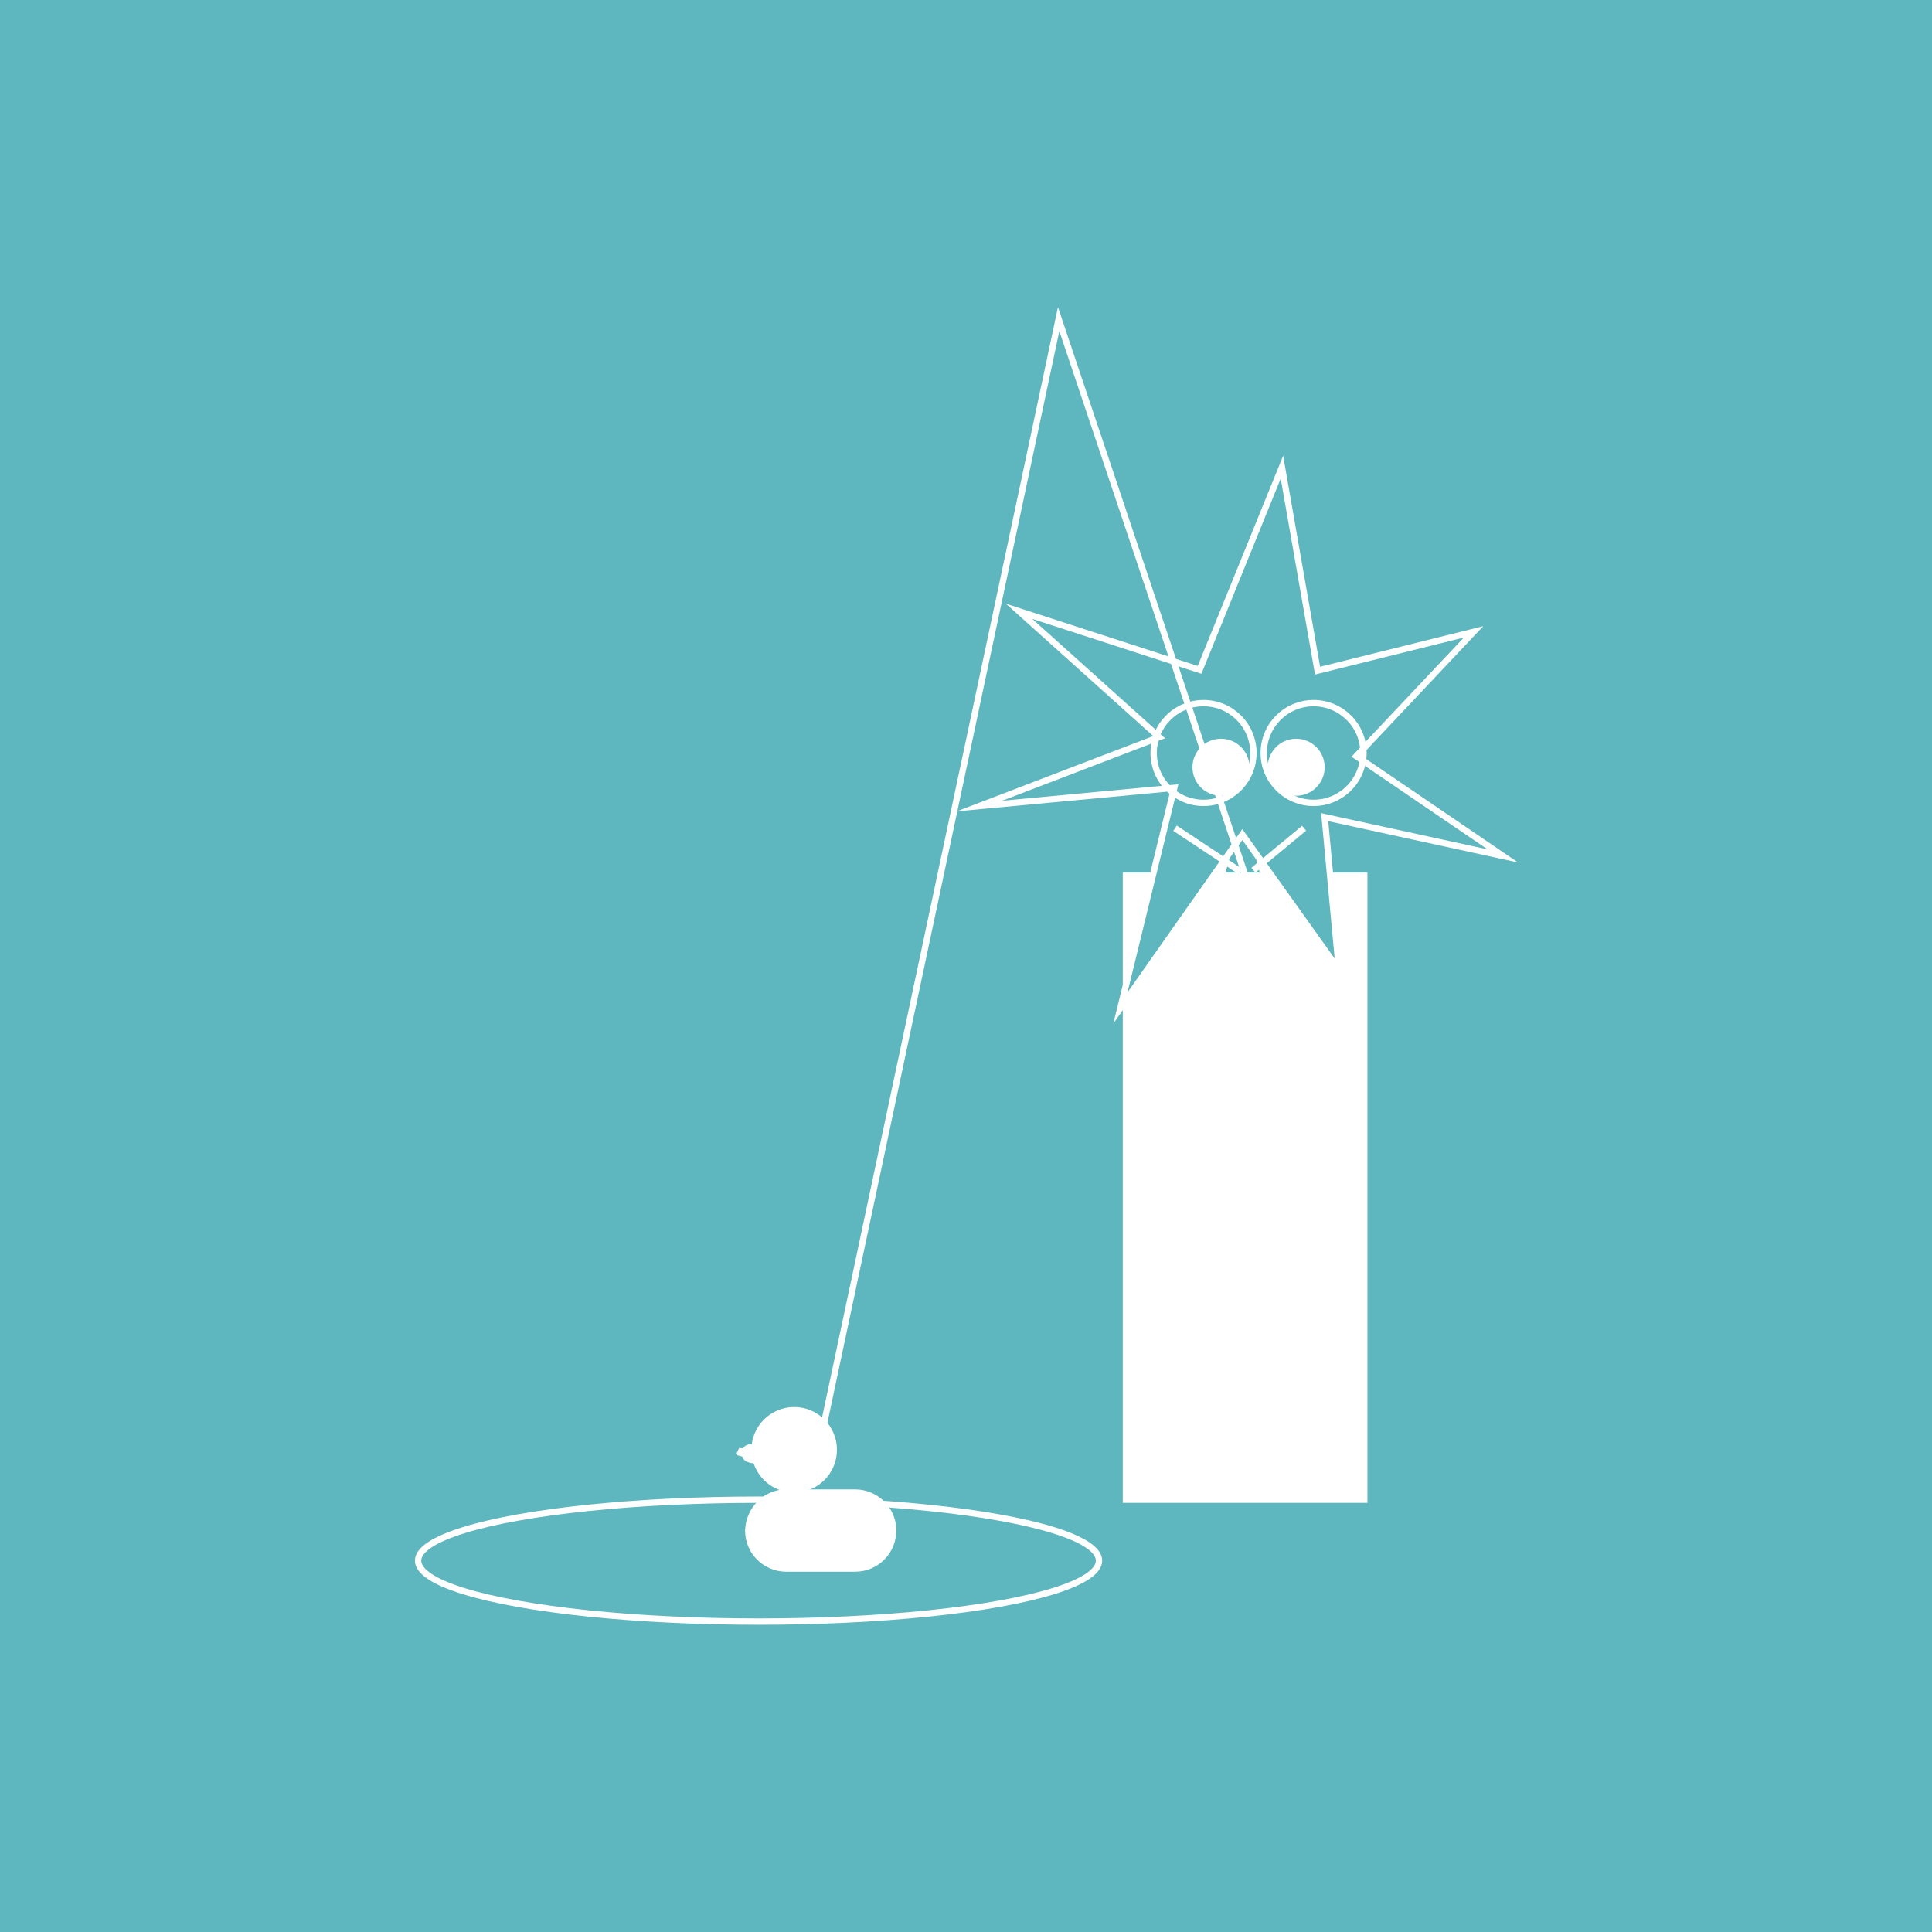 <?xml version="1.0" encoding="utf-8"?>
<!-- Generator: Adobe Illustrator 26.5.0, SVG Export Plug-In . SVG Version: 6.00 Build 0)  -->
<svg version="1.1" id="Calque_1" xmlns="http://www.w3.org/2000/svg" xmlns:xlink="http://www.w3.org/1999/xlink" x="0px" y="0px"
	 viewBox="0 0 244 244" style="enable-background:new 0 0 244 244;" xml:space="preserve">
<style type="text/css">
	.st0{fill:#5EB7BF;}
	.st1{fill:#FFFFFF;stroke:#FFFFFF;stroke-width:0.8;stroke-miterlimit:10;}
	.st2{fill:#5EB7BF;stroke:#FFFFFF;stroke-width:0.8;stroke-miterlimit:10;}
	.st3{fill:none;stroke:#FFFFFF;stroke-width:0.8;stroke-miterlimit:10;}
	.st4{fill:#FFFFFF;}
</style>
<rect class="st0" width="244" height="244"/>
<path class="st1" d="M142.2,110.6h30.1v78.8h-30.1V110.6L142.2,110.6z"/>
<polygon class="st2" points="151.5,84.6 161.9,59 166.4,84.7 186.1,79.8 171.3,95.5 189.8,108.1 167.3,103.2 169.1,122.5 
	156.9,105.4 141.5,127.3 148.3,99.5 123.7,101.8 146.4,93.1 128.7,77.2 "/>
<circle class="st3" cx="152" cy="95.1" r="6.3"/>
<circle class="st1" cx="154.2" cy="96.9" r="3.2"/>
<circle class="st3" cx="165.9" cy="95.1" r="6.3"/>
<circle class="st1" cx="163.7" cy="96.9" r="3.2"/>
<polyline class="st3" points="154.9,108.3 151.1,121.7 151.1,133.5 149.8,134.5 "/>
<line class="st3" x1="159" y1="108.3" x2="162.3" y2="120.5"/>
<polyline class="st3" points="162.3,120.3 162.3,133.5 163.7,134.5 "/>
<line class="st3" x1="148.4" y1="104.6" x2="156.7" y2="110.1"/>
<line class="st3" x1="164.7" y1="104.6" x2="158.3" y2="109.9"/>
<polyline class="st3" points="159.2,116.3 133.7,40.3 104,180.1 "/>
<ellipse class="st3" cx="95.8" cy="197.1" rx="43" ry="7.7"/>
<g>
	<circle class="st1" cx="100.3" cy="183.1" r="5"/>
	<path class="st1" d="M93.2,183.4c0.4,0.1,0.8,0.2,1,0.3c0.6,0.3,2.5,1.6,2.5,1.6"/>
	<path class="st1" d="M95.7,182.9c0,0-1.2,0.4-1.9,0.4c-0.2,0-0.4,0-0.6-0.1"/>
	<path class="st4" d="M94.8,184.7c1.5,0,1.5-2.3,0-2.3S93.3,184.7,94.8,184.7L94.8,184.7z"/>
	<path class="st4" d="M95.1,184.8c1.5,0,1.5-2.3,0-2.3S93.6,184.8,95.1,184.8L95.1,184.8z"/>
	<path class="st1" d="M99.3,188.5h8.7c2.6,0,4.8,2.1,4.8,4.8l0,0c0,2.6-2.1,4.8-4.8,4.8h-8.7c-2.6,0-4.8-2.1-4.8-4.8l0,0
		C94.6,190.6,96.7,188.5,99.3,188.5z"/>
</g>
</svg>

